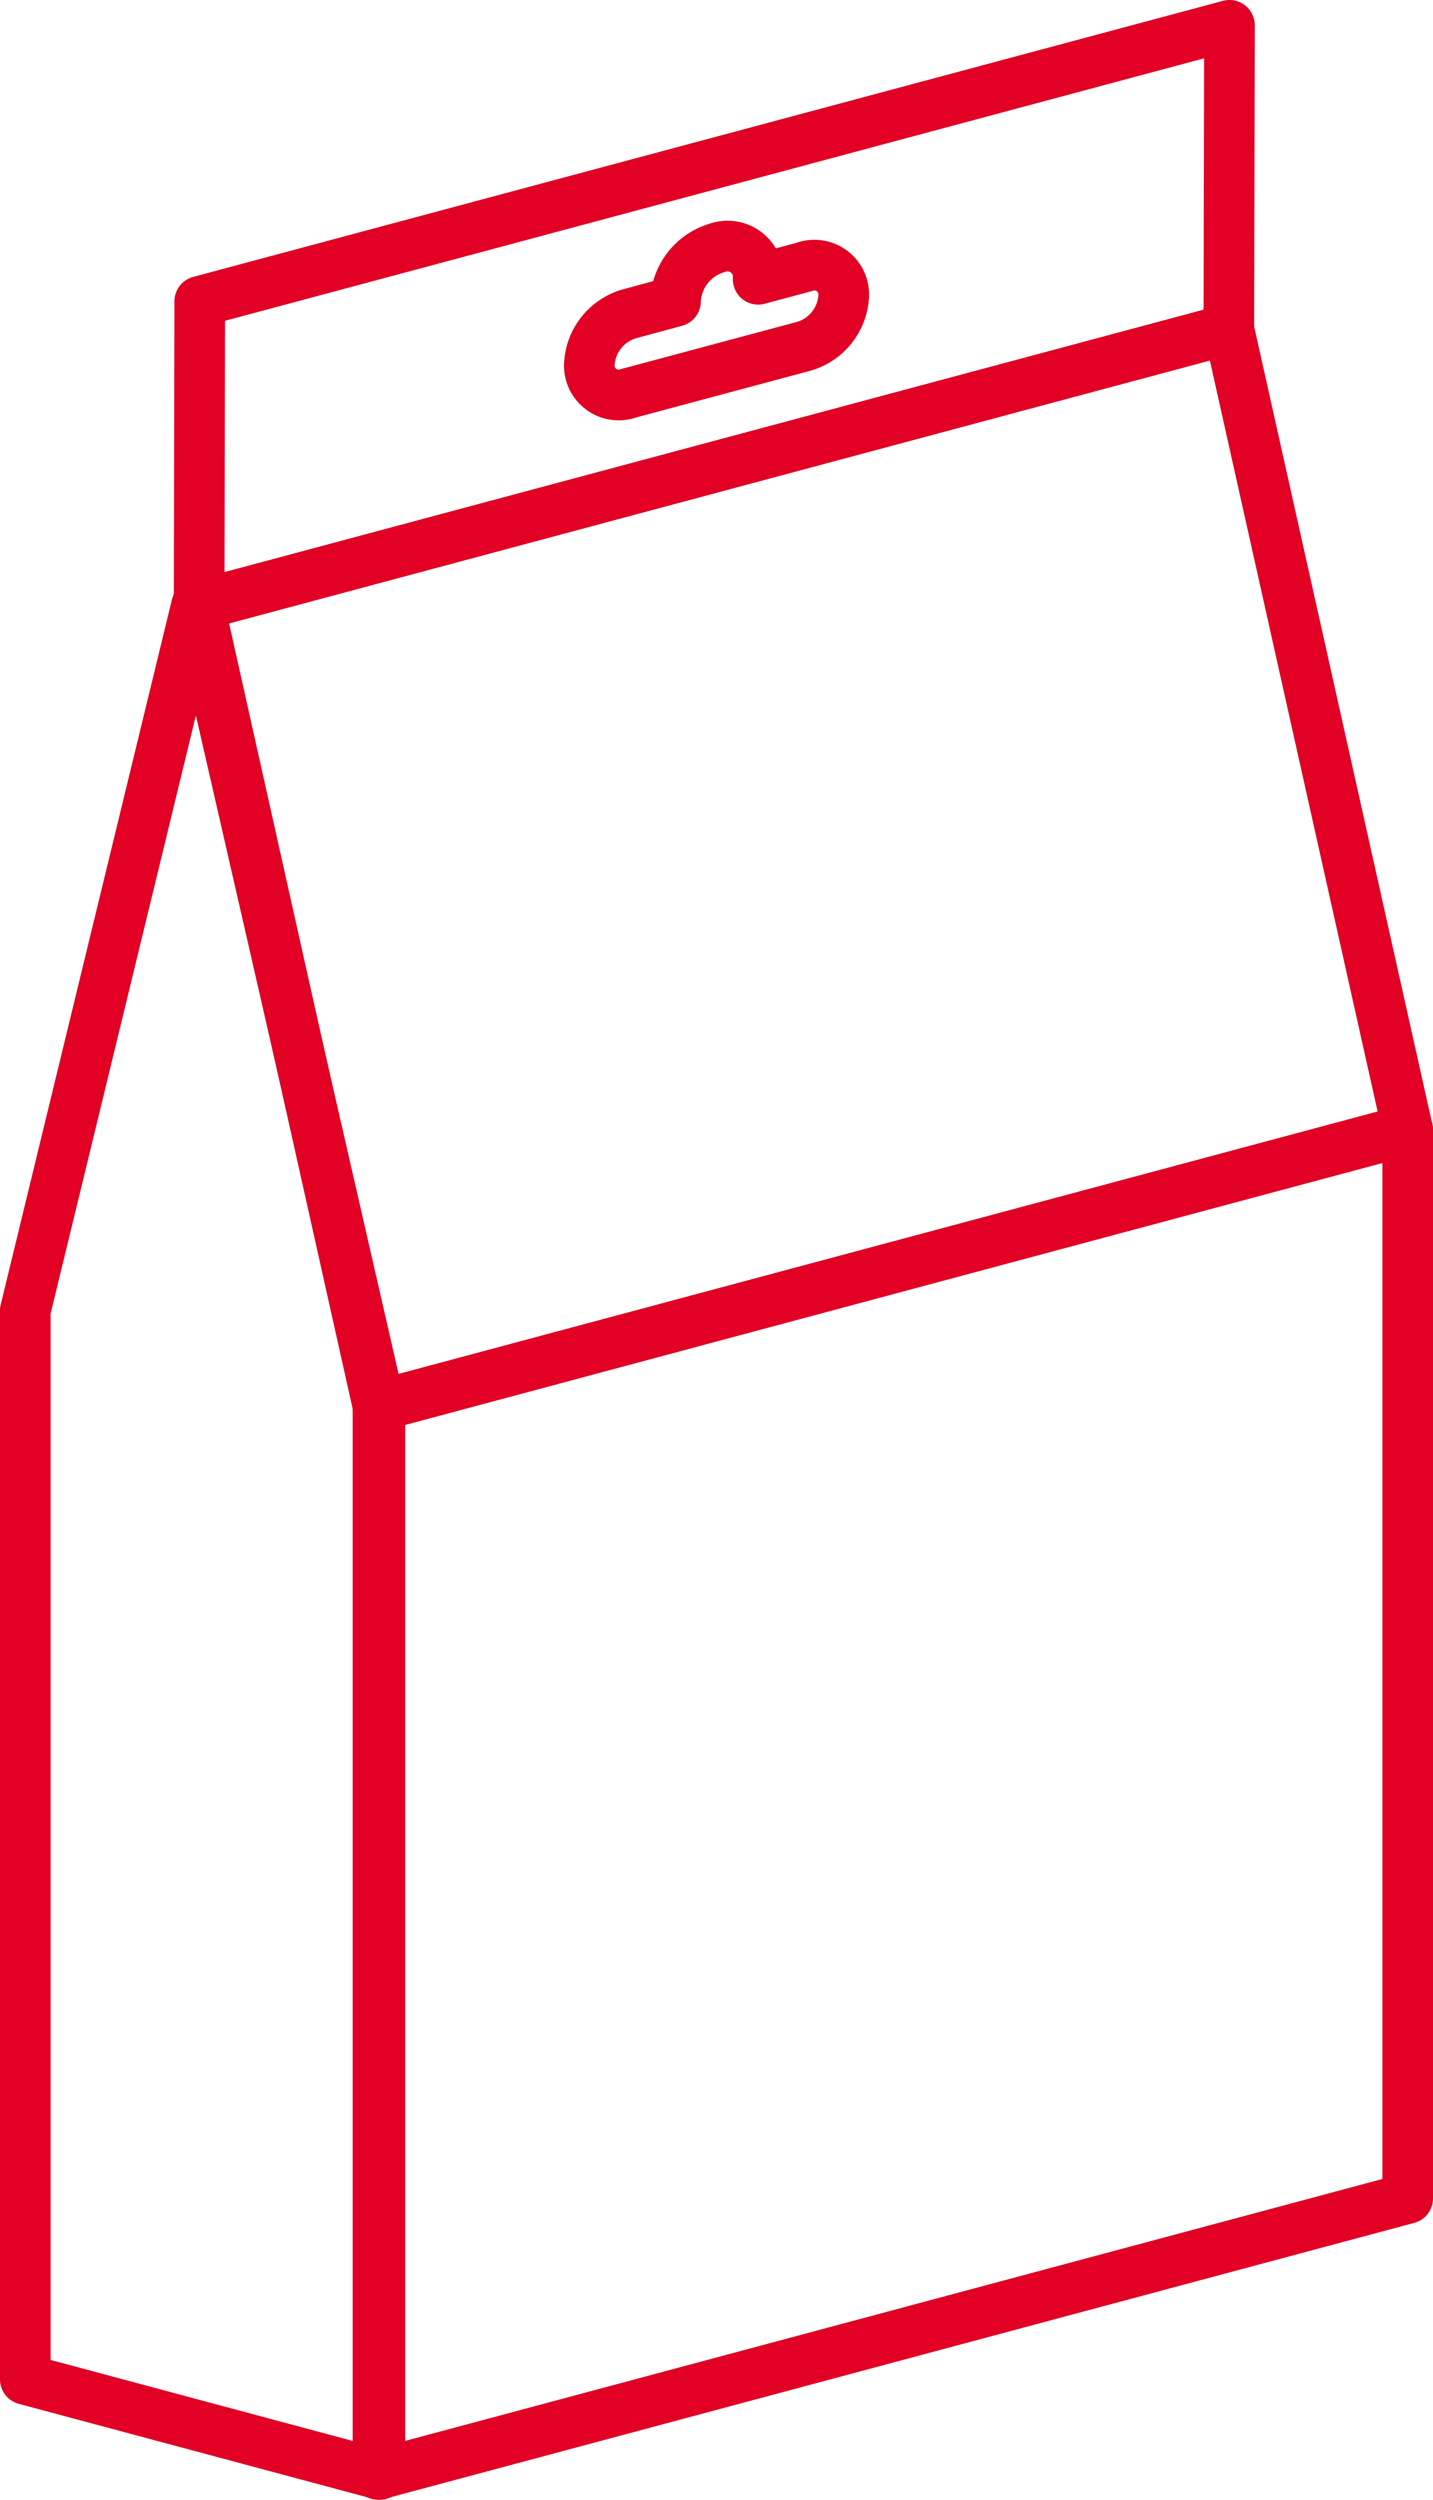 <?xml version="1.0" encoding="UTF-8"?> <svg xmlns="http://www.w3.org/2000/svg" xmlns:xlink="http://www.w3.org/1999/xlink" width="42.461" height="74.044" viewBox="0 0 42.461 74.044"><defs><clipPath id="clip-path"><rect id="Rectangle_314" data-name="Rectangle 314" width="42.461" height="74.044" transform="translate(0 0)" fill="none"></rect></clipPath></defs><g id="Group_118" data-name="Group 118" transform="translate(0 0)"><g id="Group_117" data-name="Group 117" clip-path="url(#clip-path)"><path id="Path_262" data-name="Path 262" d="M41.711,65.119,11.2,73.294V41.636l30.511-8.175Z" fill="none" stroke="#e20024" stroke-linecap="round" stroke-linejoin="round" stroke-width="1.5"></path><path id="Path_263" data-name="Path 263" d="M41.711,33.473,11.2,41.648,5.9,17.927,36.411,9.751Z" fill="none" stroke="#e20024" stroke-linecap="round" stroke-linejoin="round" stroke-width="1.5"></path><path id="Path_264" data-name="Path 264" d="M.75,38.821V70.479l10.506,2.816V41.636L5.826,17.927Z" fill="none" stroke="#e20024" stroke-linecap="round" stroke-linejoin="round" stroke-width="1.5"></path><path id="Path_265" data-name="Path 265" d="M36.411,9.751,5.9,17.926l.019-9L36.43.75Z" fill="none" stroke="#e20024" stroke-linecap="round" stroke-linejoin="round" stroke-width="1.5"></path><path id="Path_266" data-name="Path 266" d="M23.826,7.908l-1.361.365,0-.027a.908.908,0,0,0-1.225-.9A1.715,1.715,0,0,0,20.017,8.9c0,.008,0,.016,0,.025L18.636,9.3a1.64,1.64,0,0,0-1.173,1.487.87.87,0,0,0,1.173.859l5.19-1.391A1.641,1.641,0,0,0,25,8.767.87.87,0,0,0,23.826,7.908Z" fill="none" stroke="#e20024" stroke-linecap="round" stroke-linejoin="round" stroke-width="1.5"></path></g></g></svg> 